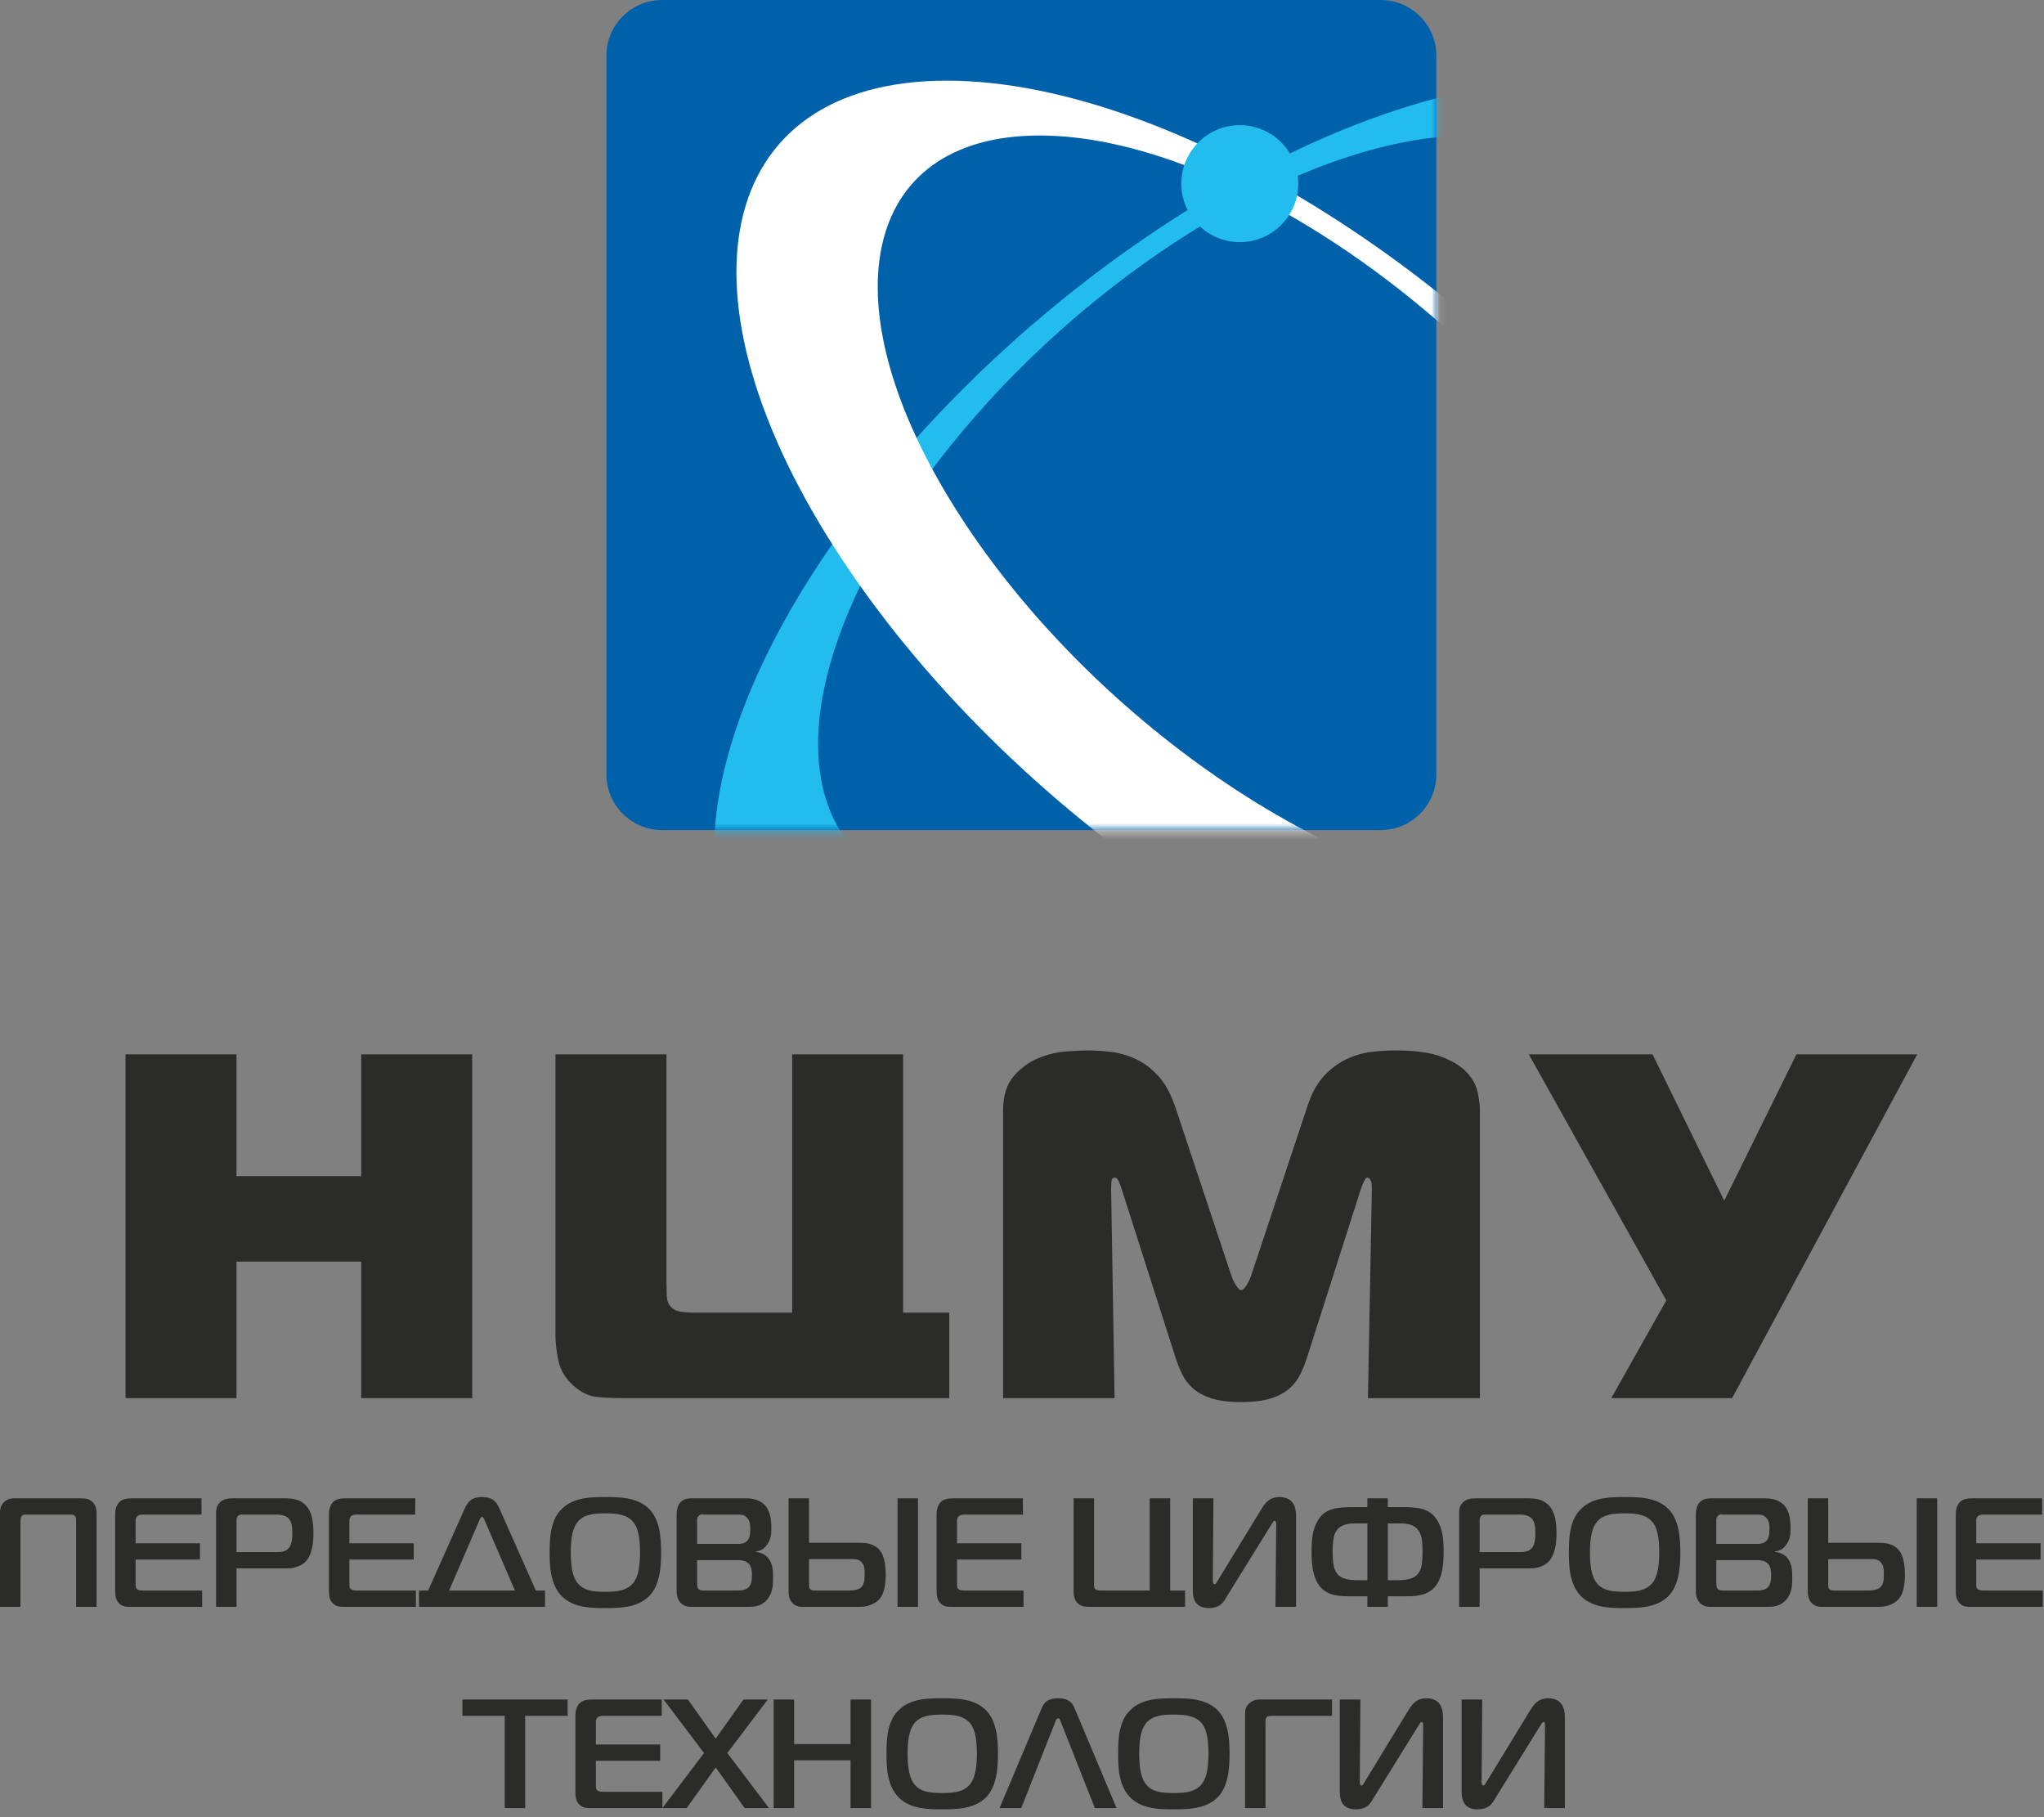 <?xml version="1.0" encoding="UTF-8"?> <svg xmlns="http://www.w3.org/2000/svg" width="252" height="224" viewBox="0 0 252 224" fill="none"><rect x="0" y="0" width="252" height="224" fill="#808080" stroke="none"/> <path d="M8.619 186.7C8.791 186.7 9.059 186.661 9.231 186.872C9.403 187.044 9.384 187.292 9.384 187.502V198.071H11.906V186.508C11.906 186.05 11.83 185.572 11.428 185.171C10.97 184.712 10.454 184.693 9.919 184.693H2.007C1.395 184.693 0.975 184.712 0.497 185.171C0.058 185.61 0 186.03 0 186.508V198.071H2.522V187.502C2.522 187.273 2.561 187.005 2.694 186.872C2.867 186.661 3.096 186.7 3.306 186.7H8.619ZM24.921 198.071V196.064H17.773C17.372 196.064 17.066 196.045 16.913 195.892C16.779 195.796 16.722 195.624 16.722 195.376V192.242H24.653V190.235H16.722V187.54C16.722 187.33 16.722 187.101 16.932 186.891C17.142 186.719 17.391 186.7 17.62 186.7H24.844V184.693H16.263C15.748 184.693 15.098 184.731 14.658 185.209C14.371 185.534 14.199 186.069 14.199 186.604V196.083C14.199 196.599 14.238 197.211 14.696 197.65C15.136 198.09 15.633 198.071 16.225 198.071H24.921ZM29.163 198.071V193.331H35.432C36.216 193.331 36.961 193.083 37.477 192.681C38.528 191.821 38.643 190.082 38.643 189.012C38.643 187.903 38.547 186.356 37.63 185.495C36.808 184.674 35.681 184.693 34.973 184.693H28.609C28.151 184.693 27.539 184.769 27.099 185.209C26.641 185.667 26.641 186.183 26.641 186.7V198.071H29.163ZM29.163 191.324V187.502C29.163 187.273 29.163 187.044 29.335 186.872C29.546 186.661 29.756 186.7 29.928 186.7H33.999C34.438 186.7 35.126 186.719 35.566 187.158C36.005 187.598 36.044 188.401 36.044 188.993C36.044 189.509 36.005 190.369 35.604 190.828C35.164 191.343 34.515 191.324 33.961 191.324H29.163ZM51.275 198.071V196.064H44.128C43.726 196.064 43.421 196.045 43.267 195.892C43.134 195.796 43.076 195.624 43.076 195.376V192.242H51.008V190.235H43.076V187.54C43.076 187.33 43.076 187.101 43.287 186.891C43.497 186.719 43.745 186.7 43.975 186.7H51.199V184.693H42.618C42.102 184.693 41.452 184.731 41.012 185.209C40.726 185.534 40.554 186.069 40.554 186.604V196.083C40.554 196.599 40.592 197.211 41.051 197.65C41.49 198.09 41.987 198.071 42.58 198.071H51.275ZM52.785 196.064H51.658V198.071H67.195V196.064H66.067L61.576 185.954C61.136 184.98 60.64 184.54 59.436 184.54C58.06 184.54 57.658 185.19 57.295 185.954L52.785 196.064ZM59.111 187.387C59.168 187.254 59.283 186.967 59.436 186.967C59.589 186.967 59.684 187.254 59.742 187.387L63.487 196.064H55.365L59.111 187.387ZM74.648 184.54C73.024 184.54 70.788 184.521 69.316 185.954C67.845 187.311 67.768 189.566 67.768 191.382C67.768 192.892 67.787 195.319 69.316 196.809C70.788 198.243 73.081 198.223 74.648 198.223C76.215 198.223 78.509 198.223 79.98 196.809C81.356 195.472 81.509 193.14 81.509 191.382C81.509 189.643 81.375 187.292 79.98 185.954C78.509 184.521 76.215 184.54 74.648 184.54ZM70.367 191.382C70.367 189.318 70.673 188.305 71.189 187.636C71.972 186.661 73.234 186.547 74.629 186.547C76.005 186.547 77.305 186.661 78.088 187.636C78.509 188.152 78.91 189.069 78.91 191.382C78.91 193.522 78.528 194.554 78.088 195.108C77.266 196.121 76.005 196.217 74.629 196.217C73.253 196.217 71.954 196.121 71.189 195.108C70.75 194.573 70.367 193.56 70.367 191.382ZM85.943 192.318H91.065C91.887 192.318 92.269 192.662 92.422 192.872C92.671 193.236 92.708 193.847 92.708 194.229C92.708 194.669 92.651 195.223 92.364 195.586C91.982 196.045 91.294 196.064 90.893 196.064H86.918C86.707 196.064 86.306 196.083 86.096 195.854C86 195.72 85.943 195.51 85.943 195.07V192.318ZM85.943 187.445C85.867 187.063 86.249 186.547 86.688 186.7H90.816C91.256 186.7 91.696 186.68 92.059 187.044C92.498 187.445 92.498 188.114 92.498 188.477C92.498 189.394 92.307 189.7 92.212 189.834C91.849 190.311 91.352 190.311 90.835 190.311H85.943V187.445ZM93.206 191.305V191.229C93.721 191.172 94.085 191 94.467 190.541C95.059 189.834 95.098 189.108 95.098 188.362C95.098 187.502 95.002 186.241 94.256 185.495C93.53 184.769 92.575 184.693 91.829 184.693H85.255C84.815 184.693 84.242 184.769 83.841 185.247C83.554 185.61 83.421 186.107 83.421 186.623V196.178C83.421 196.943 83.745 197.383 83.879 197.536C84.415 198.147 85.026 198.071 85.695 198.071H92.097C92.919 198.071 93.779 198.071 94.543 197.211C95.307 196.35 95.307 195.3 95.307 194.401C95.307 193.637 95.289 192.738 94.677 192.012C94.352 191.649 93.836 191.363 93.206 191.305ZM113.176 198.071V184.693H110.653V198.071H113.176ZM97.219 184.693V196.045C97.219 196.561 97.276 197.096 97.639 197.536C97.792 197.707 98.155 198.071 98.843 198.071H105.952C107.576 198.071 108.341 197.268 108.589 196.905C108.685 196.771 109.201 196.007 109.201 194.114C109.201 193.178 109.067 192.127 108.704 191.458C108.054 190.254 106.697 190.178 106.086 190.178H99.741V184.693H97.219ZM99.741 192.184H104.786C105.245 192.184 105.704 192.146 106.067 192.433C106.583 192.815 106.602 193.446 106.602 194.038C106.602 194.593 106.602 195.3 106.124 195.701C105.704 196.064 104.844 196.064 104.653 196.064H100.582C100.295 196.064 100.009 196.064 99.856 195.854C99.722 195.701 99.741 195.376 99.741 195.242V192.184ZM126.191 198.071V196.064H119.043C118.642 196.064 118.336 196.045 118.183 195.892C118.049 195.796 117.992 195.624 117.992 195.376V192.242H125.923V190.235H117.992V187.54C117.992 187.33 117.992 187.101 118.202 186.891C118.412 186.719 118.661 186.7 118.89 186.7H126.114V184.693H117.533C117.017 184.693 116.367 184.731 115.928 185.209C115.641 185.534 115.469 186.069 115.469 186.604V196.083C115.469 196.599 115.508 197.211 115.966 197.65C116.406 198.09 116.902 198.071 117.495 198.071H126.191ZM146.105 198.071V196.064H144.27V184.693H141.747V196.064H135.746C135.536 196.064 135.173 196.064 135.001 195.854C134.829 195.643 134.886 195.261 134.886 195.013V184.693H132.364V196.121C132.364 196.637 132.421 197.249 132.937 197.688C133.395 198.071 133.95 198.071 134.504 198.071H146.105ZM159.788 198.071V186.948C159.788 186.279 159.75 184.54 157.743 184.54C156.826 184.54 156.214 184.865 155.507 186.03L150.118 194.86C149.984 195.07 149.908 195.28 149.755 195.28C149.507 195.28 149.526 194.975 149.526 194.669L149.602 184.693H147.06V195.93C147.06 196.694 147.099 198.223 149.028 198.223C150.385 198.223 150.806 197.555 151.15 196.962L156.654 188.075C156.864 187.77 156.998 187.464 157.151 187.464C157.323 187.464 157.342 187.693 157.342 187.903L157.247 198.071H159.788ZM168.579 184.693V185.782H166.668C164.662 185.782 163.4 186.03 162.598 187.235C161.814 188.381 161.699 189.776 161.699 191.21C161.699 192.585 161.795 194.057 162.464 195.185C163.285 196.484 164.547 196.771 166.21 196.771H168.579V198.071H171.102V196.771H173.472C175.134 196.771 176.396 196.484 177.218 195.185C177.887 194.057 177.982 192.585 177.982 191.21C177.982 189.776 177.868 188.381 177.084 187.235C176.243 186.03 175.039 185.782 172.994 185.782H171.102V184.693H168.579ZM168.579 194.784H167.452C166.191 194.784 165.044 194.65 164.585 193.522C164.451 193.236 164.298 192.72 164.298 191.21C164.298 189.757 164.509 189.127 164.642 188.897C165.158 187.922 166.171 187.789 167.089 187.789H168.579V194.784ZM171.102 194.784V187.789H172.593C173.568 187.789 174.504 187.922 175.02 188.897C175.269 189.375 175.383 190.006 175.383 191.21C175.383 192.566 175.268 193.14 175.096 193.522C174.638 194.65 173.491 194.784 172.23 194.784H171.102ZM182.416 198.071V193.331H188.684C189.468 193.331 190.213 193.083 190.729 192.681C191.78 191.821 191.895 190.082 191.895 189.012C191.895 187.903 191.799 186.356 190.882 185.495C190.06 184.674 188.933 184.693 188.225 184.693H181.861C181.403 184.693 180.791 184.769 180.352 185.209C179.893 185.667 179.893 186.183 179.893 186.7V198.071H182.416ZM182.416 191.324V187.502C182.416 187.273 182.416 187.044 182.588 186.872C182.798 186.661 183.008 186.7 183.18 186.7H187.251C187.69 186.7 188.379 186.719 188.818 187.158C189.258 187.598 189.296 188.401 189.296 188.993C189.296 189.509 189.258 190.369 188.856 190.828C188.417 191.343 187.767 191.324 187.213 191.324H182.416ZM200.304 184.54C198.68 184.54 196.444 184.521 194.972 185.954C193.501 187.311 193.424 189.566 193.424 191.382C193.424 192.892 193.443 195.319 194.972 196.809C196.444 198.243 198.737 198.223 200.304 198.223C201.871 198.223 204.165 198.223 205.636 196.809C207.012 195.472 207.165 193.14 207.165 191.382C207.165 189.643 207.031 187.292 205.636 185.954C204.165 184.521 201.871 184.54 200.304 184.54ZM196.023 191.382C196.023 189.318 196.329 188.305 196.845 187.636C197.628 186.661 198.89 186.547 200.285 186.547C201.661 186.547 202.96 186.661 203.744 187.636C204.165 188.152 204.565 189.069 204.565 191.382C204.565 193.522 204.183 194.554 203.744 195.108C202.922 196.121 201.661 196.217 200.285 196.217C198.909 196.217 197.609 196.121 196.845 195.108C196.405 194.573 196.023 193.56 196.023 191.382ZM211.599 192.318H216.721C217.543 192.318 217.925 192.662 218.078 192.872C218.326 193.236 218.364 193.847 218.364 194.229C218.364 194.669 218.307 195.223 218.02 195.586C217.638 196.045 216.95 196.064 216.549 196.064H212.573C212.363 196.064 211.962 196.083 211.752 195.854C211.656 195.72 211.599 195.51 211.599 195.07V192.318ZM211.599 187.445C211.522 187.063 211.905 186.547 212.344 186.7H216.472C216.912 186.7 217.351 186.68 217.715 187.044C218.154 187.445 218.154 188.114 218.154 188.477C218.154 189.394 217.963 189.7 217.867 189.834C217.504 190.311 217.008 190.311 216.491 190.311H211.599V187.445ZM218.861 191.305V191.229C219.377 191.172 219.74 191 220.122 190.541C220.715 189.834 220.753 189.108 220.753 188.362C220.753 187.502 220.657 186.241 219.912 185.495C219.186 184.769 218.23 184.693 217.485 184.693H210.911C210.471 184.693 209.898 184.769 209.497 185.247C209.21 185.61 209.076 186.107 209.076 186.623V196.178C209.076 196.943 209.401 197.383 209.535 197.536C210.07 198.147 210.681 198.071 211.351 198.071H217.753C218.574 198.071 219.435 198.071 220.199 197.211C220.963 196.35 220.963 195.3 220.963 194.401C220.963 193.637 220.944 192.738 220.333 192.012C220.008 191.649 219.492 191.363 218.861 191.305ZM238.832 198.071V184.693H236.309V198.071H238.832ZM222.874 184.693V196.045C222.874 196.561 222.932 197.096 223.295 197.536C223.448 197.707 223.811 198.071 224.499 198.071H231.607C233.232 198.071 233.997 197.268 234.245 196.905C234.34 196.771 234.856 196.007 234.856 194.114C234.856 193.178 234.723 192.127 234.36 191.458C233.71 190.254 232.353 190.178 231.741 190.178H225.397V184.693H222.874ZM225.397 192.184H230.441C230.9 192.184 231.359 192.146 231.722 192.433C232.238 192.815 232.257 193.446 232.257 194.038C232.257 194.593 232.257 195.3 231.779 195.701C231.359 196.064 230.499 196.064 230.308 196.064H226.238C225.951 196.064 225.664 196.064 225.512 195.854C225.378 195.701 225.397 195.376 225.397 195.242V192.184ZM251.847 198.071V196.064H244.699C244.297 196.064 243.992 196.045 243.839 195.892C243.705 195.796 243.647 195.624 243.647 195.376V192.242H251.579V190.235H243.647V187.54C243.647 187.33 243.647 187.101 243.858 186.891C244.068 186.719 244.317 186.7 244.546 186.7H251.77V184.693H243.189C242.673 184.693 242.023 184.731 241.583 185.209C241.297 185.534 241.125 186.069 241.125 186.604V196.083C241.125 196.599 241.163 197.211 241.622 197.65C242.061 198.09 242.558 198.071 243.151 198.071H251.847ZM64.749 222.877V211.506H69.985V209.499H57.008V211.506H62.226V222.877H64.749ZM81.662 222.877V220.87H74.514C74.113 220.87 73.808 220.851 73.654 220.698C73.52 220.603 73.463 220.431 73.463 220.182V217.048H81.394V215.041H73.463V212.347C73.463 212.136 73.463 211.907 73.673 211.697C73.884 211.525 74.132 211.506 74.362 211.506H81.585V209.499H73.005C72.489 209.499 71.839 209.537 71.399 210.015C71.113 210.34 70.941 210.875 70.941 211.41V220.89C70.941 221.405 70.979 222.017 71.437 222.456C71.877 222.896 72.374 222.877 72.966 222.877H81.662ZM94.811 222.877L89.669 216.092L94.658 209.499H91.657L88.236 214.315L84.815 209.499H81.815L86.803 216.092L81.662 222.877H84.663L88.236 217.87L91.81 222.877H94.811ZM107.386 209.499H104.863V214.984H97.906V209.499H95.384V222.877H97.906V216.991H104.863V222.877H107.386V209.499ZM116.176 209.346C114.552 209.346 112.316 209.327 110.845 210.761C109.373 212.117 109.296 214.372 109.296 216.188C109.296 217.698 109.316 220.125 110.845 221.616C112.316 223.049 114.61 223.03 116.176 223.03C117.744 223.03 120.037 223.03 121.509 221.616C122.884 220.278 123.038 217.946 123.038 216.188C123.038 214.449 122.903 212.099 121.509 210.761C120.037 209.327 117.744 209.346 116.176 209.346ZM111.896 216.188C111.896 214.124 112.201 213.111 112.717 212.442C113.501 211.468 114.762 211.353 116.157 211.353C117.533 211.353 118.833 211.468 119.617 212.442C120.037 212.958 120.438 213.876 120.438 216.188C120.438 218.328 120.056 219.361 119.617 219.915C118.795 220.927 117.533 221.023 116.157 221.023C114.781 221.023 113.482 220.927 112.717 219.915C112.278 219.38 111.896 218.367 111.896 216.188ZM123.229 222.877H125.904L130.128 212.194C130.185 212.041 130.243 211.812 130.453 211.812C130.663 211.812 130.701 212.022 130.759 212.194L134.982 222.877H137.658L132.498 210.607C132.249 209.996 131.867 209.346 130.453 209.346C129.038 209.346 128.656 209.996 128.408 210.607L123.229 222.877ZM144.728 209.346C143.104 209.346 140.868 209.327 139.397 210.761C137.925 212.117 137.849 214.372 137.849 216.188C137.849 217.698 137.868 220.125 139.397 221.616C140.868 223.049 143.162 223.03 144.728 223.03C146.296 223.03 148.589 223.03 150.061 221.616C151.436 220.278 151.59 217.946 151.59 216.188C151.59 214.449 151.456 212.099 150.061 210.761C148.589 209.327 146.296 209.346 144.728 209.346ZM140.448 216.188C140.448 214.124 140.753 213.111 141.27 212.442C142.053 211.468 143.315 211.353 144.709 211.353C146.086 211.353 147.385 211.468 148.169 212.442C148.589 212.958 148.99 213.876 148.99 216.188C148.99 218.328 148.608 219.361 148.169 219.915C147.347 220.927 146.086 221.023 144.709 221.023C143.334 221.023 142.034 220.927 141.27 219.915C140.83 219.38 140.448 218.367 140.448 216.188ZM156.023 222.877V212.385C156.023 212.136 156.005 211.85 156.138 211.697C156.31 211.487 156.731 211.506 157.017 211.506H164.222V209.499H155.278C154.686 209.499 154.246 209.728 153.959 210.015C153.52 210.455 153.501 210.914 153.501 211.429V222.877H156.023ZM177.906 222.877V211.754C177.906 211.085 177.868 209.346 175.861 209.346C174.944 209.346 174.332 209.671 173.625 210.837L168.236 219.666C168.102 219.877 168.026 220.087 167.872 220.087C167.624 220.087 167.643 219.781 167.643 219.475L167.719 209.499H165.178V220.736C165.178 221.501 165.216 223.03 167.146 223.03C168.503 223.03 168.924 222.361 169.268 221.769L174.772 212.882C174.982 212.576 175.116 212.271 175.269 212.271C175.44 212.271 175.46 212.499 175.46 212.71L175.364 222.877H177.906ZM192.927 222.877V211.754C192.927 211.085 192.889 209.346 190.882 209.346C189.965 209.346 189.353 209.671 188.646 210.837L183.257 219.666C183.123 219.877 183.047 220.087 182.894 220.087C182.646 220.087 182.665 219.781 182.665 219.475L182.741 209.499H180.199V220.736C180.199 221.501 180.238 223.03 182.168 223.03C183.525 223.03 183.945 222.361 184.289 221.769L189.793 212.882C190.004 212.576 190.137 212.271 190.29 212.271C190.462 212.271 190.481 212.499 190.481 212.71L190.386 222.877H192.927Z" fill="#2B2B2A"></path> <path d="M58.217 172.345H44.534V155.514H29.157V172.345H15.475V129.966H29.157V144.98H44.534V129.966H58.217V172.345ZM76.716 172.345C75.626 172.345 74.577 172.294 73.568 172.193C72.559 172.092 71.59 171.618 70.662 170.77C69.693 169.882 69.088 168.873 68.846 167.743C68.603 166.614 68.482 165.564 68.482 164.595V129.966H82.164V157.875C82.164 158.36 82.174 158.935 82.195 159.601C82.215 160.267 82.386 160.761 82.71 161.084C83.032 161.447 83.517 161.659 84.162 161.72C84.808 161.78 85.252 161.811 85.494 161.811H97.664V129.966H111.346V161.811H117.037V172.345H76.716ZM161.205 167.138C160.963 167.905 160.68 168.631 160.357 169.318C160.034 170.004 159.58 170.609 158.995 171.134C158.41 171.658 157.643 172.072 156.695 172.375C155.746 172.677 154.525 172.829 153.032 172.829C151.539 172.829 150.318 172.677 149.369 172.375C148.421 172.072 147.654 171.658 147.068 171.134C146.483 170.609 146.029 170.004 145.707 169.318C145.383 168.631 145.101 167.905 144.859 167.138L138.321 146.675C138.2 146.272 138.068 145.919 137.927 145.616C137.785 145.313 137.634 145.162 137.473 145.162C137.19 145.162 137.039 145.343 137.019 145.707C136.999 146.07 136.988 146.353 136.988 146.554L137.412 172.345H123.67V136.928C123.67 135.072 124.114 133.639 125.002 132.63C125.89 131.621 126.909 130.884 128.059 130.42C129.209 129.956 130.359 129.683 131.51 129.603C132.66 129.522 133.517 129.482 134.083 129.482C134.97 129.482 135.929 129.542 136.958 129.663C137.987 129.785 139.007 130.077 140.016 130.541C141.024 131.005 141.953 131.702 142.8 132.63C143.648 133.558 144.354 134.85 144.919 136.504L151.761 157.088C151.801 157.209 151.861 157.371 151.942 157.573C152.023 157.775 152.124 157.987 152.245 158.209C152.366 158.431 152.497 158.622 152.638 158.783C152.78 158.945 152.911 159.026 153.032 159.026C153.153 159.026 153.284 158.945 153.425 158.783C153.567 158.622 153.698 158.431 153.819 158.209C153.94 157.987 154.041 157.775 154.122 157.573C154.202 157.371 154.263 157.209 154.303 157.088L161.144 136.504C161.669 134.85 162.365 133.558 163.233 132.63C164.101 131.702 165.039 131.005 166.048 130.541C167.057 130.077 168.076 129.785 169.105 129.663C170.135 129.542 171.114 129.482 172.041 129.482C174.463 129.482 176.36 129.744 177.732 130.269C179.105 130.793 180.144 131.439 180.851 132.206C181.557 132.973 182.001 133.79 182.182 134.658C182.364 135.526 182.455 136.282 182.455 136.928V172.345H168.651L169.136 146.554C169.136 145.989 169.075 145.616 168.954 145.434C168.833 145.253 168.712 145.162 168.591 145.162C168.47 145.162 168.349 145.273 168.228 145.495C168.107 145.717 167.945 146.11 167.743 146.675L161.205 167.138ZM198.653 172.345L205.434 160.297L188.483 129.966H203.739L212.578 148.007L221.477 129.966H236.37L213.546 172.345H198.653Z" fill="#2B2B2A"></path> <path fill-rule="evenodd" clip-rule="evenodd" d="M81.615 0H170.23C174 0 177.084 3.084 177.084 6.855V95.469C177.084 99.239 174 102.323 170.23 102.323H81.615C77.845 102.323 74.761 99.239 74.761 95.469V6.855C74.761 3.084 77.845 0 81.615 0Z" fill="#0061AB"></path> <mask id="mask0_55_527" style="mask-type:alpha" maskUnits="userSpaceOnUse" x="74" y="0" width="104" height="103"> <path fill-rule="evenodd" clip-rule="evenodd" d="M81.615 0H170.23C174 0 177.084 3.084 177.084 6.855V95.469C177.084 99.239 174 102.323 170.23 102.323H81.615C77.845 102.323 74.761 99.239 74.761 95.469V6.855C74.761 3.084 77.845 0 81.615 0Z" fill="#0061AB"></path> </mask> <g mask="url(#mask0_55_527)"> <path d="M114.016 128.408C124.175 128.408 135.861 125.086 147.68 119.348V102.753C138.27 107.606 128.927 110.435 120.834 110.435C98.701 110.435 94.309 89.401 110.952 63.569C127.654 37.68 159.034 16.703 181.11 16.703C203.244 16.703 207.636 37.68 190.993 63.569C189.132 66.447 187.088 69.264 184.896 72.001H203.39C204.05 71.064 204.696 70.122 205.324 69.174C227.054 36.467 221.332 9.942 192.552 9.942C163.773 9.942 122.915 36.467 101.186 69.174C79.515 101.883 85.235 128.408 114.015 128.408H114.016Z" fill="#23BCEF"></path> <path fill-rule="evenodd" clip-rule="evenodd" d="M195.326 128.408C166.546 128.408 125.689 101.883 103.96 69.174C82.231 36.467 88.01 9.942 116.731 9.942C145.511 9.942 186.426 36.467 208.098 69.174C229.827 101.883 224.106 128.408 195.326 128.408ZM188.507 110.435C210.582 110.435 214.975 89.401 198.331 63.57C181.63 37.68 150.25 16.703 128.174 16.703C106.04 16.703 101.648 37.68 118.35 63.57C134.994 89.401 166.373 110.435 188.507 110.435Z" fill="white"></path> <path d="M152.851 29.845C156.831 29.845 160.058 26.617 160.058 22.637C160.058 18.656 156.831 15.428 152.851 15.428C148.87 15.428 145.642 18.656 145.642 22.637C145.642 26.617 148.87 29.845 152.851 29.845Z" fill="#23BCEF"></path> </g> </svg> 
